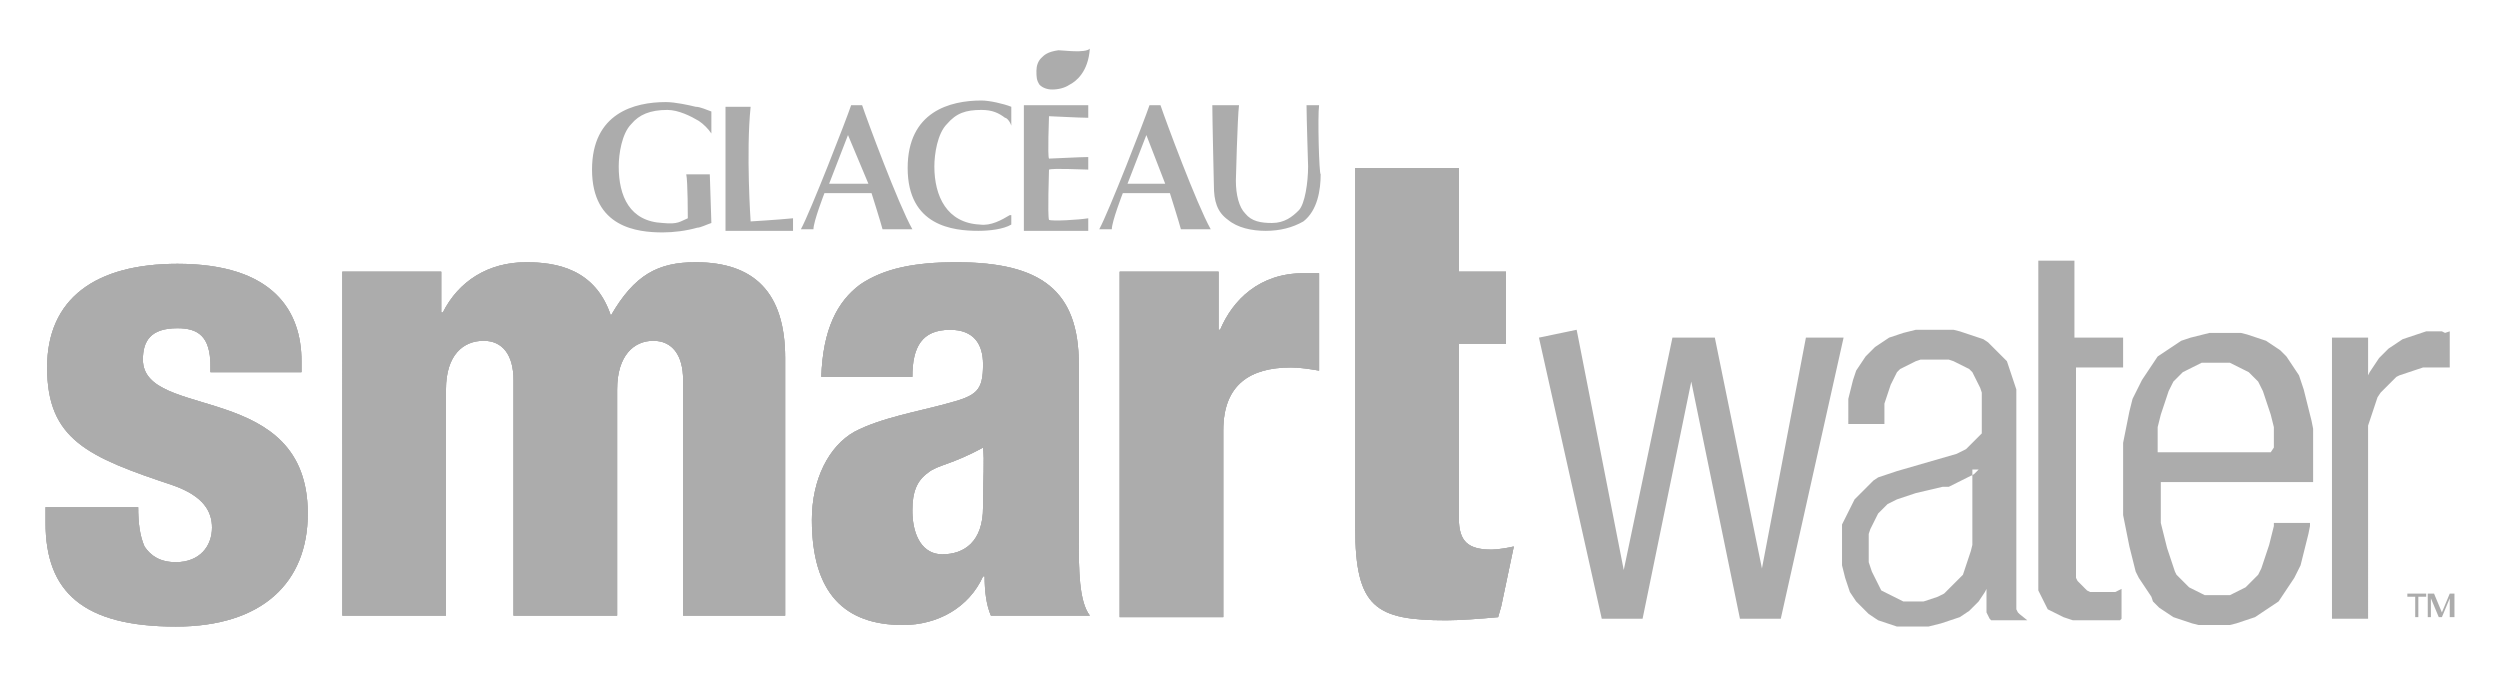 <?xml version="1.0" encoding="utf-8"?>
<!-- Generator: Adobe Illustrator 22.0.0, SVG Export Plug-In . SVG Version: 6.00 Build 0)  -->
<svg version="1.1" xmlns="http://www.w3.org/2000/svg" xmlns:xlink="http://www.w3.org/1999/xlink" x="0px" y="0px"
	 viewBox="0 0 159.2 43" style="enable-background:new 0 0 159.2 43;" xml:space="preserve">
<style type="text/css">
	.st0{fill:#FFFFFF;}
	.st1{fill:#301E13;}
	.st2{fill:#301E12;}
	.st3{fill:#ACACAC;}
	.st4{fill:#D2D2D2;}
	.st5{opacity:0.25;}
	.st6{opacity:0.73;}
	.st7{opacity:0.55;}
	.st8{opacity:0.52;}
	.st9{fill:#AEAEAE;}
	.st10{fill:none;stroke:#ACACAC;stroke-width:0.702;stroke-miterlimit:10;}
	.st11{fill:none;}
	.st12{display:none;}
	.st13{display:inline;fill:#65B331;}
	.st14{display:inline;}
	.st15{fill-rule:evenodd;clip-rule:evenodd;fill:#FFE900;}
	.st16{fill:#FFFFFF;stroke:#FFFFFF;stroke-width:0.445;stroke-miterlimit:10;}
	.st17{fill-rule:evenodd;clip-rule:evenodd;fill:#ACACAC;}
	.st18{fill:none;stroke:#65B331;stroke-width:3;stroke-miterlimit:10;}
	.st19{fill:none;stroke:#FFAF31;stroke-width:3;stroke-miterlimit:10;}
	.st20{display:inline;opacity:0.3;}
	.st21{opacity:0.3;fill:#C84A43;}
	.st22{opacity:0.3;fill:#659239;}
</style>
<g id="Capa_1">
</g>
<g id="Capa_3">
</g>
<g id="Clients">
	<g>
		<path id="XMLID_35_" class="st17" d="M45.2,11.1c-0.4,0-1.4,0-1.5,0c0.1,0.4,0.1,2.8,0.1,2.8c-0.5,0.2-0.6,0.4-1.6,0.3
			c-2.1-0.1-2.8-1.7-2.8-3.6c0-0.8,0.2-2.1,0.8-2.7c0.5-0.6,1.2-0.9,2.3-0.9c0.7,0,1.5,0.4,2,0.7c0.3,0.2,0.6,0.5,0.8,0.8V7.1
			c-0.3-0.1-0.7-0.3-1-0.3c-0.4-0.1-1.3-0.3-1.9-0.3c-2,0-4.7,0.7-4.7,4.3c0,3.7,2.9,4,4.5,4c0.7,0,1.5-0.1,2.2-0.3
			c0.2,0,0.6-0.2,0.9-0.3L45.2,11.1 M50.5,13.9c-1,0.1-2.7,0.2-2.7,0.2s-0.3-4.4,0-7.3h-1.6v7.9h4.3V13.9 M84,6.7h-0.8
			c0,0.7,0.1,3.9,0.1,3.9c0,1-0.2,2.4-0.6,2.8c-0.4,0.4-0.9,0.8-1.7,0.8c-0.7,0-1.3-0.1-1.7-0.6c-0.4-0.4-0.6-1.2-0.6-2.1
			c0,0,0.1-4,0.2-4.8h-1.7c0,0.8,0.1,5.1,0.1,5.1c0,1,0.2,1.7,0.9,2.2c0.6,0.5,1.5,0.7,2.4,0.7c0.9,0,1.7-0.2,2.4-0.6
			c0.9-0.7,1.1-2,1.1-3C84,11.1,83.9,7.4,84,6.7 M55.3,11.7L54,8.6l-1.2,3.1L55.3,11.7 M54.9,6.7c0.3,0.9,2.3,6.3,3.2,7.9h-1.9
			c-0.1-0.4-0.7-2.3-0.7-2.3l-3,0c0,0-0.7,1.8-0.7,2.3h-0.8c0.6-1.1,2.9-7,3.2-7.9L54.9,6.7 M74.2,11.7L73,8.6l-1.2,3.1H74.2
			 M73.9,6.7c0.3,0.9,2.3,6.3,3.2,7.9l-1.9,0c-0.1-0.4-0.7-2.3-0.7-2.3l-3,0c0,0-0.7,1.8-0.7,2.3h-0.8c0.6-1.1,2.9-7,3.2-7.9H73.9
			 M64.3,13.7c-0.5,0.3-1.2,0.7-1.9,0.6c-2.1-0.1-2.9-1.8-2.9-3.7c0-0.8,0.2-2.1,0.8-2.7c0.6-0.7,1.2-0.9,2.2-0.9
			c0.7,0,1.1,0.2,1.5,0.5c0.1,0,0.3,0.2,0.4,0.5l0-1.2c-0.5-0.2-1.4-0.4-1.9-0.4c-2,0-4.7,0.7-4.7,4.3c0,3.7,2.9,4,4.5,4
			c0.7,0,1.6-0.1,2.1-0.4V13.7 M69.3,7.5V6.7l-4.1,0v8c0.6,0,3.4,0,4.1,0v-0.8C68.7,14,67,14.1,66.8,14c-0.1-0.3,0-3,0-3.2
			c0.3-0.1,2.1,0,2.5,0v-0.8c-0.5,0-2.3,0.1-2.5,0.1c-0.1-0.2,0-2.5,0-2.7C67,7.4,68.7,7.5,69.3,7.5 M67,5.7c-0.3,0-0.6-0.1-0.8-0.3
			C66,5.1,66,4.9,66,4.5c0-0.3,0.1-0.6,0.3-0.8c0.2-0.2,0.4-0.4,1.1-0.5c0.3,0,1.7,0.2,2-0.1c-0.1,1.5-0.9,2.1-1.3,2.3
			C67.8,5.6,67.4,5.7,67,5.7"/>
		<g id="XMLID_13_">
			<path id="XMLID_32_" class="st17" d="M62.6,32.3c0,2.2-1.2,3-2.6,3c-1.2,0-1.9-1.1-1.9-2.8c0-1.2,0.3-1.9,1-2.4
				c0.6-0.5,1.5-0.5,3.5-1.6C62.7,29.3,62.6,30.5,62.6,32.3 M68.7,34.5l0-11.3c0-4.7-2.4-6.5-7.8-6.5c-2.7,0-4.6,0.4-6.1,1.4
				c-1.5,1.1-2.4,2.9-2.5,5.9h5.8c0-1.9,0.6-3,2.4-3c1.5,0,2.1,0.9,2.1,2.2c0,1.7-0.4,2-2.3,2.5c-1.8,0.5-4.2,0.9-5.9,1.8
				c-1.6,0.9-2.7,3-2.7,5.6c0,4.7,2.1,6.7,5.8,6.7c2.2,0,4.2-1.1,5.1-3.1h0.1c0,0.9,0.1,1.8,0.4,2.5h6.3
				C68.7,38.3,68.7,36.2,68.7,34.5"/>
			<path id="XMLID_29_" class="st17" d="M62.6,32.3c0,2.2-1.2,3-2.6,3c-1.2,0-1.9-1.1-1.9-2.8c0-1.2,0.3-1.9,1-2.4
				c0.6-0.5,1.5-0.5,3.5-1.6C62.7,29.3,62.6,30.5,62.6,32.3 M68.7,34.5l0-11.3c0-4.7-2.4-6.5-7.8-6.5c-2.7,0-4.6,0.4-6.1,1.4
				c-1.5,1.1-2.4,2.9-2.5,5.9h5.8c0-1.9,0.6-3,2.4-3c1.5,0,2.1,0.9,2.1,2.2c0,1.7-0.4,2-2.3,2.5c-1.8,0.5-4.2,0.9-5.9,1.8
				c-1.6,0.9-2.7,3-2.7,5.6c0,4.7,2.1,6.7,5.8,6.7c2.2,0,4.2-1.1,5.1-3.1h0.1c0,0.9,0.1,1.8,0.4,2.5h6.3
				C68.7,38.3,68.7,36.2,68.7,34.5"/>
			<path id="XMLID_26_" class="st17" d="M62.6,32.3c0,2.2-1.2,3-2.6,3c-1.2,0-1.9-1.1-1.9-2.8c0-1.2,0.3-1.9,1-2.4
				c0.6-0.5,1.5-0.5,3.5-1.6C62.7,29.3,62.6,30.5,62.6,32.3 M68.7,34.5l0-11.3c0-4.7-2.4-6.5-7.8-6.5c-2.7,0-4.6,0.4-6.1,1.4
				c-1.5,1.1-2.4,2.9-2.5,5.9h5.8c0-1.9,0.6-3,2.4-3c1.5,0,2.1,0.9,2.1,2.2c0,1.7-0.4,2-2.3,2.5c-1.8,0.5-4.2,0.9-5.9,1.8
				c-1.6,0.9-2.7,3-2.7,5.6c0,4.7,2.1,6.7,5.8,6.7c2.2,0,4.2-1.1,5.1-3.1h0.1c0,0.9,0.1,1.8,0.4,2.5h6.3
				C68.7,38.3,68.7,36.2,68.7,34.5"/>
			<path id="XMLID_25_" class="st17" d="M21.8,39.2h6.6l0-14.4c0-2.2,1.1-3.1,2.4-3.1c1.2,0,1.9,0.9,1.9,2.5l0,15l6.6,0l0-14.4
				c0-2.2,1.1-3.1,2.3-3.1c1.2,0,1.9,0.9,1.9,2.5l0,15H50l0-16.4c0-4.2-2-6.1-5.7-6.1c-2.4,0-3.9,0.8-5.4,3.4c-1-3-3.5-3.4-5.4-3.4
				c-2.4,0-4.3,1.2-5.3,3.2h-0.1l0-2.6l-6.3,0L21.8,39.2"/>
			<path id="XMLID_24_" class="st17" d="M21.8,39.2h6.6l0-14.4c0-2.2,1.1-3.1,2.4-3.1c1.2,0,1.9,0.9,1.9,2.5l0,15l6.6,0l0-14.4
				c0-2.2,1.1-3.1,2.3-3.1c1.2,0,1.9,0.9,1.9,2.5l0,15H50l0-16.4c0-4.2-2-6.1-5.7-6.1c-2.4,0-3.9,0.8-5.4,3.4c-1-3-3.5-3.4-5.4-3.4
				c-2.4,0-4.3,1.2-5.3,3.2h-0.1l0-2.6l-6.3,0L21.8,39.2"/>
			<path id="XMLID_23_" class="st17" d="M21.8,39.2h6.6l0-14.4c0-2.2,1.1-3.1,2.4-3.1c1.2,0,1.9,0.9,1.9,2.5l0,15l6.6,0l0-14.4
				c0-2.2,1.1-3.1,2.3-3.1c1.2,0,1.9,0.9,1.9,2.5l0,15H50l0-16.4c0-4.2-2-6.1-5.7-6.1c-2.4,0-3.9,0.8-5.4,3.4c-1-3-3.5-3.4-5.4-3.4
				c-2.4,0-4.3,1.2-5.3,3.2h-0.1l0-2.6l-6.3,0L21.8,39.2"/>
			<path id="XMLID_22_" class="st17" d="M8.8,32.3c0,1,0.1,1.8,0.4,2.5c0.4,0.6,1,1,2,1c1.5,0,2.3-1,2.3-2.2c0-1-0.5-2-2.5-2.7
				c-5.4-1.8-8-2.9-8-7.5c0-4.4,3.1-6.6,8.3-6.6c6.1,0,7.9,3,7.9,6.2v0.7h-5.8v-0.4c0-1.9-0.8-2.4-2.1-2.4c-1.7,0-2.2,0.8-2.2,2
				c0,3.9,10.5,1.3,10.5,9.8c0,4.4-2.9,7.2-8.4,7.2c-5.9,0-8.3-2.2-8.3-6.6l0-1H8.8"/>
			<path id="XMLID_21_" class="st17" d="M8.8,32.3c0,1,0.1,1.8,0.4,2.5c0.4,0.6,1,1,2,1c1.5,0,2.3-1,2.3-2.2c0-1-0.5-2-2.5-2.7
				c-5.4-1.8-8-2.9-8-7.5c0-4.4,3.1-6.6,8.3-6.6c6.1,0,7.9,3,7.9,6.2v0.7h-5.8v-0.4c0-1.9-0.8-2.4-2.1-2.4c-1.7,0-2.2,0.8-2.2,2
				c0,3.9,10.5,1.3,10.5,9.8c0,4.4-2.9,7.2-8.4,7.2c-5.9,0-8.3-2.2-8.3-6.6l0-1H8.8"/>
			<path id="XMLID_20_" class="st17" d="M8.8,32.3c0,1,0.1,1.8,0.4,2.5c0.4,0.6,1,1,2,1c1.5,0,2.3-1,2.3-2.2c0-1-0.5-2-2.5-2.7
				c-5.4-1.8-8-2.9-8-7.5c0-4.4,3.1-6.6,8.3-6.6c6.1,0,7.9,3,7.9,6.2v0.7h-5.8v-0.4c0-1.9-0.8-2.4-2.1-2.4c-1.7,0-2.2,0.8-2.2,2
				c0,3.9,10.5,1.3,10.5,9.8c0,4.4-2.9,7.2-8.4,7.2c-5.9,0-8.3-2.2-8.3-6.6l0-1H8.8"/>
			<path id="XMLID_19_" class="st17" d="M71.3,17.3h6.3V21h0.1c0.8-1.9,2.5-3.6,5.3-3.6H84v6.2c-0.6-0.1-1.2-0.2-1.8-0.2
				c-2.6,0-4.3,1.1-4.3,4l0,11.9h-6.6L71.3,17.3"/>
			<path id="XMLID_18_" class="st17" d="M71.3,17.3h6.3V21h0.1c0.8-1.9,2.5-3.6,5.3-3.6H84v6.2c-0.6-0.1-1.2-0.2-1.8-0.2
				c-2.6,0-4.3,1.1-4.3,4l0,11.9h-6.6L71.3,17.3"/>
			<path id="XMLID_17_" class="st17" d="M71.3,17.3h6.3V21h0.1c0.8-1.9,2.5-3.6,5.3-3.6H84v6.2c-0.6-0.1-1.2-0.2-1.8-0.2
				c-2.6,0-4.3,1.1-4.3,4l0,11.9h-6.6L71.3,17.3"/>
			<path id="XMLID_16_" class="st17" d="M96.4,34.8c-0.4,0.1-1.1,0.2-1.4,0.2c-1.5,0-2.1-0.5-2.1-2V21.9h3v-4.6h-3v-6.6l-6.6,0
				l0,22.9c0,5.1,1.3,5.9,5.8,5.9c0.9,0,2.2-0.1,3.3-0.2l0.2-0.7L96.4,34.8"/>
			<path id="XMLID_15_" class="st17" d="M96.4,34.8c-0.4,0.1-1.1,0.2-1.4,0.2c-1.5,0-2.1-0.5-2.1-2V21.9h3v-4.6h-3v-6.6l-6.6,0
				l0,22.9c0,5.1,1.3,5.9,5.8,5.9c0.9,0,2.2-0.1,3.3-0.2l0.2-0.7L96.4,34.8"/>
			<path id="XMLID_14_" class="st17" d="M96.4,34.8c-0.4,0.1-1.1,0.2-1.4,0.2c-1.5,0-2.1-0.5-2.1-2V21.9h3v-4.6h-3v-6.6l-6.6,0
				l0,22.9c0,5.1,1.3,5.9,5.8,5.9c0.9,0,2.2-0.1,3.3-0.2l0.2-0.7L96.4,34.8"/>
		</g>
		<g>
			<g id="XMLID_1_">
				<path id="XMLID_10_" class="st17" d="M155,37.8l0.5,1.2l0.5-1.2h0.3v1.5H156v-1.2h0l-0.5,1.2h-0.2l-0.5-1.2h0v1.2h-0.2v-1.5H155
					 M153.3,38v-0.2h1.2V38H154l0,1.3h-0.2V38H153.3"/>
				<path id="XMLID_2_" class="st17" d="M155.7,21.2l-0.2-0.1l-0.2,0l-0.2,0h0l-0.3,0l-0.3,0l-0.3,0.1l-0.3,0.1l-0.3,0.1l-0.3,0.1
					l-0.3,0.1l-0.3,0.2l-0.3,0.2l-0.3,0.2l-0.2,0.2l-0.2,0.2l-0.2,0.2l-0.2,0.3l-0.2,0.3l-0.2,0.3l-0.1,0.2v-2.4h-2.3v17.9l2.3,0
					V28.3l0-0.4l0-0.4l0-0.4l0.1-0.3l0.1-0.3l0.1-0.3l0.1-0.3l0.1-0.3l0.1-0.3l0.2-0.3l0.2-0.2l0.2-0.2l0.2-0.2l0.2-0.2l0.2-0.2
					l0.2-0.1l0.3-0.1l0.3-0.1l0.3-0.1l0.3-0.1l0.3-0.1l0.3,0l0.3,0l0.3,0l0.3,0l0.3,0l0.2,0v-2.3L155.7,21.2 M144.8,28.5l0-0.5
					l0-0.4l0-0.4l-0.1-0.4l-0.1-0.4l-0.1-0.3l-0.1-0.3l-0.1-0.3l-0.1-0.3l-0.1-0.3l-0.1-0.2l-0.1-0.2l-0.1-0.2l-0.2-0.2l-0.2-0.2
					l-0.2-0.2l-0.2-0.1l-0.2-0.1l-0.2-0.1l-0.2-0.1l-0.2-0.1l-0.2-0.1l-0.3,0l-0.3,0l-0.3,0l-0.3,0l-0.3,0l-0.3,0l-0.2,0.1l-0.2,0.1
					l-0.2,0.1l-0.2,0.1l-0.2,0.1l-0.2,0.1l-0.2,0.2l-0.2,0.2l-0.2,0.2l-0.1,0.2l-0.1,0.2l-0.1,0.2l-0.1,0.3l-0.1,0.3l-0.1,0.3
					l-0.1,0.3l-0.1,0.3l-0.1,0.4l-0.1,0.4l0,0.4l0,0.4l0,0.5l0,0.3h7.2L144.8,28.5 M137.6,30.7v0.7l0,0.5l0,0.5l0,0.5l0,0.4l0.1,0.4
					l0.1,0.4l0.1,0.4l0.1,0.4l0.1,0.3l0.1,0.3l0.1,0.3l0.1,0.3l0.1,0.3l0.1,0.2l0.2,0.2L139,37l0.2,0.2l0.2,0.2l0.2,0.1l0.2,0.1
					l0.2,0.1l0.2,0.1l0.2,0.1l0.2,0l0.2,0l0.3,0l0.3,0l0.3,0l0.3,0l0.2-0.1l0.2-0.1l0.2-0.1l0.2-0.1l0.2-0.1l0.2-0.2l0.2-0.2
					l0.2-0.2l0.2-0.2l0.1-0.2l0.1-0.2l0.1-0.3l0.1-0.3l0.1-0.3l0.1-0.3l0.1-0.3l0.1-0.4l0.1-0.4l0.1-0.4l0-0.2h2.3l0,0.2L147,34
					l-0.1,0.4l-0.1,0.4l-0.1,0.4l-0.1,0.4l-0.1,0.4l-0.2,0.4l-0.2,0.4l-0.2,0.3l-0.2,0.3l-0.2,0.3l-0.2,0.3l0,0v0l-0.2,0.3l-0.3,0.2
					l-0.3,0.2l-0.3,0.2l-0.3,0.2l-0.3,0.2l-0.3,0.1l-0.3,0.1l-0.3,0.1l-0.3,0.1l-0.4,0.1l-0.4,0l-0.4,0h0l-0.4,0l-0.4,0l-0.4,0
					l-0.4-0.1l-0.3-0.1l-0.3-0.1l-0.3-0.1l-0.3-0.1l-0.3-0.2l-0.3-0.2l-0.3-0.2l-0.2-0.2l-0.2-0.2L137,38l-0.2-0.3v0l0,0l-0.2-0.3
					l-0.2-0.3l-0.2-0.3l-0.2-0.4l-0.1-0.4l-0.1-0.4l-0.1-0.4l-0.1-0.4l-0.1-0.5l-0.1-0.5l-0.1-0.5l-0.1-0.5l0-0.5l0-0.6l0-0.6l0-0.6
					l0-0.6l0-0.6l0-0.6l0-0.5l0.1-0.5l0.1-0.5l0.1-0.5l0.1-0.5l0.1-0.4l0.1-0.4L136,25l0.2-0.4l0.2-0.4l0.2-0.3l0.2-0.3l0.2-0.3
					l0.2-0.3l0.2-0.3l0.3-0.2l0.3-0.2l0.3-0.2l0.3-0.2l0.3-0.2l0.3-0.1l0.3-0.1l0.4-0.1l0.4-0.1l0.4-0.1l0.4,0l0.4,0h0l0.4,0l0.4,0
					l0.4,0l0.4,0.1l0.3,0.1l0.3,0.1l0.3,0.1l0.3,0.1l0.3,0.2l0.3,0.2l0.3,0.2l0.2,0.2l0.2,0.2l0.2,0.3l0.2,0.3l0,0v0l0.2,0.3
					l0.2,0.3l0.1,0.3l0.1,0.3l0.1,0.3l0.1,0.4l0.1,0.4l0.1,0.4l0.1,0.4l0.1,0.4l0.1,0.5l0,0.5l0,0.5l0,0.5l0,0.5l0,0.5v0.9
					L137.6,30.7 M132.2,23.5V36l0,0.2l0,0.2l0,0.2l0,0.2l0.1,0.2l0.1,0.1l0.1,0.1l0.1,0.1l0.1,0.1l0.1,0.1l0.1,0.1l0.2,0.1l0.2,0
					l0.2,0l0.2,0l0.2,0l0.2,0l0.2,0l0.2,0l0.2,0l0.2-0.1l0.2-0.1v1.9l-0.1,0.1l-0.1,0l-0.1,0l-0.2,0l-0.2,0l-0.2,0l-0.2,0l-0.2,0
					l-0.2,0l-0.4,0l-0.3,0l-0.3,0l-0.3,0l-0.3,0l-0.3-0.1l-0.3-0.1l-0.2-0.1l-0.2-0.1l-0.2-0.1l-0.2-0.1l-0.2-0.1l-0.1-0.2l-0.1-0.2
					l-0.1-0.2l-0.1-0.2l-0.1-0.2l-0.1-0.2l0-0.3l0-0.3l0-0.3l0-0.3V16.6h2.3v4.9h3.1v1.9H132.2 M126,29.9L126,29.9l-0.2,0.2
					l-0.1,0.1l-0.2,0.1l-0.2,0.1l-0.2,0.1l-0.2,0.1l-0.2,0.1l-0.2,0.1l-0.2,0.1l-0.2,0.1l-0.2,0l-0.2,0l-1.7,0.4l-0.3,0.1l-0.3,0.1
					l-0.3,0.1l-0.3,0.1l-0.2,0.1l-0.2,0.1l-0.2,0.1l-0.2,0.2l-0.2,0.2l-0.2,0.2l-0.1,0.2l-0.1,0.2l-0.1,0.2l-0.1,0.2l-0.1,0.2
					l-0.1,0.3l0,0.3l0,0.3l0,0.3l0,0.3l0,0.3l0,0.3l0.1,0.3l0.1,0.3l0.1,0.2l0.1,0.2l0.1,0.2l0.1,0.2l0.1,0.2l0.1,0.2l0.2,0.1
					l0.2,0.1l0.2,0.1l0.2,0.1l0.2,0.1l0.2,0.1l0.2,0.1l0.2,0l0.2,0l0.3,0l0.3,0l0.3,0l0.3-0.1l0.3-0.1l0.3-0.1l0.2-0.1l0.2-0.1
					l0.2-0.2l0.2-0.2l0.2-0.2l0.2-0.2l0.2-0.2l0.2-0.2l0.1-0.3l0.1-0.3l0.1-0.3l0.1-0.3l0.1-0.3l0.1-0.4l0-0.4l0-0.4l0-0.4V29.9
					 M128.6,39.1l-0.1-0.1l-0.1-0.2l0-0.2l0-0.2l0-0.2l0-0.2l0-0.2l0-0.2l0-0.2V25.9l0-0.4l0-0.4l0-0.3l-0.1-0.3l-0.1-0.3l-0.1-0.3
					l-0.1-0.3l-0.1-0.3l-0.1-0.3l-0.2-0.2l-0.2-0.2l-0.2-0.2l0,0l0,0l-0.2-0.2l-0.2-0.2l-0.2-0.2l-0.3-0.2l-0.3-0.1l-0.3-0.1
					l-0.3-0.1l-0.3-0.1l-0.3-0.1l-0.4-0.1l-0.4,0l-0.4,0l-0.4,0h0l-0.4,0l-0.4,0l-0.4,0l-0.4,0.1l-0.4,0.1l-0.3,0.1l-0.3,0.1
					l-0.3,0.1l-0.3,0.2l-0.3,0.2l-0.3,0.2l-0.2,0.2l-0.2,0.2l-0.2,0.2l-0.2,0.3l-0.2,0.3l-0.2,0.3l-0.1,0.3l-0.1,0.3l-0.1,0.4
					l-0.1,0.4l-0.1,0.4l0,0.4l0,0.4l0,0.4V27l2.3,0v-0.2l0-0.4l0-0.4l0-0.3l0.1-0.3l0.1-0.3l0.1-0.3l0.1-0.3l0.1-0.2l0.1-0.2
					l0.1-0.2l0.1-0.2l0.2-0.2l0.2-0.1l0.2-0.1l0.2-0.1l0.2-0.1l0.2-0.1l0.3-0.1l0.3,0l0.3,0l0.3,0l0.3,0l0.3,0l0.3,0l0.3,0.1
					l0.2,0.1l0.2,0.1l0.2,0.1l0.2,0.1l0.2,0.1l0.2,0.2l0.1,0.2l0.1,0.2l0.1,0.2l0.1,0.2l0.1,0.2l0.1,0.3l0,0.3l0,0.3l0,0.3l0,0.3
					l0,0.3l0,0.2l0,0.2l0,0.2l0,0.2l0,0.2l0,0.1l-0.1,0.1l-0.1,0.1l-0.1,0.1l-0.1,0.1l-0.1,0.1l-0.1,0.1l-0.1,0.1l-0.1,0.1l-0.1,0.1
					l-0.1,0.1l-0.2,0.1l-0.2,0.1l-0.2,0.1l-3.8,1.1l0,0l-0.3,0.1l-0.3,0.1l-0.3,0.1l-0.3,0.1l-0.3,0.2l-0.2,0.2l-0.2,0.2l-0.2,0.2
					l-0.2,0.2l-0.2,0.2l-0.2,0.2l-0.1,0.2l-0.1,0.2l-0.1,0.2l-0.1,0.2l-0.1,0.2l-0.1,0.2l-0.1,0.2l-0.1,0.2l0,0.2l0,0.2l0,0.2l0,0.2
					l0,0.2l0,0.2l0,0.2v0l0,0.4l0,0.4l0,0.4l0.1,0.4l0.1,0.4l0.1,0.3l0.1,0.3l0.1,0.3l0.2,0.3l0.2,0.3l0.2,0.2l0.2,0.2l0.2,0.2
					l0.2,0.2l0.3,0.2l0.3,0.2l0.3,0.1l0.3,0.1l0.3,0.1l0.3,0.1l0.4,0l0.4,0l0.4,0h0l0.4,0l0.4,0l0.4-0.1l0.4-0.1l0.3-0.1l0.3-0.1
					l0.3-0.1l0.3-0.1l0.3-0.2l0.3-0.2l0.2-0.2l0.2-0.2l0.2-0.2l0.2-0.3l0.2-0.3l0.1-0.2v0.1l0,0.3l0,0.3l0,0.2l0,0.2l0,0.2l0,0.2
					l0.1,0.2l0.1,0.2l0.1,0.1h2.3L128.6,39.1 M115,21.5l-2.8,14.7l-3-14.7h-2.7l-3.1,14.8l-2.9-14.8l-0.1-0.5L98,21.5l4,17.9h2.6
					l3.1-15.1l3.1,15.1h2.6l4-17.9L115,21.5"/>
			</g>
		</g>
	</g>
</g>
<g id="Capa_5">
</g>
<g id="Capa_4" class="st12">
</g>
</svg>
